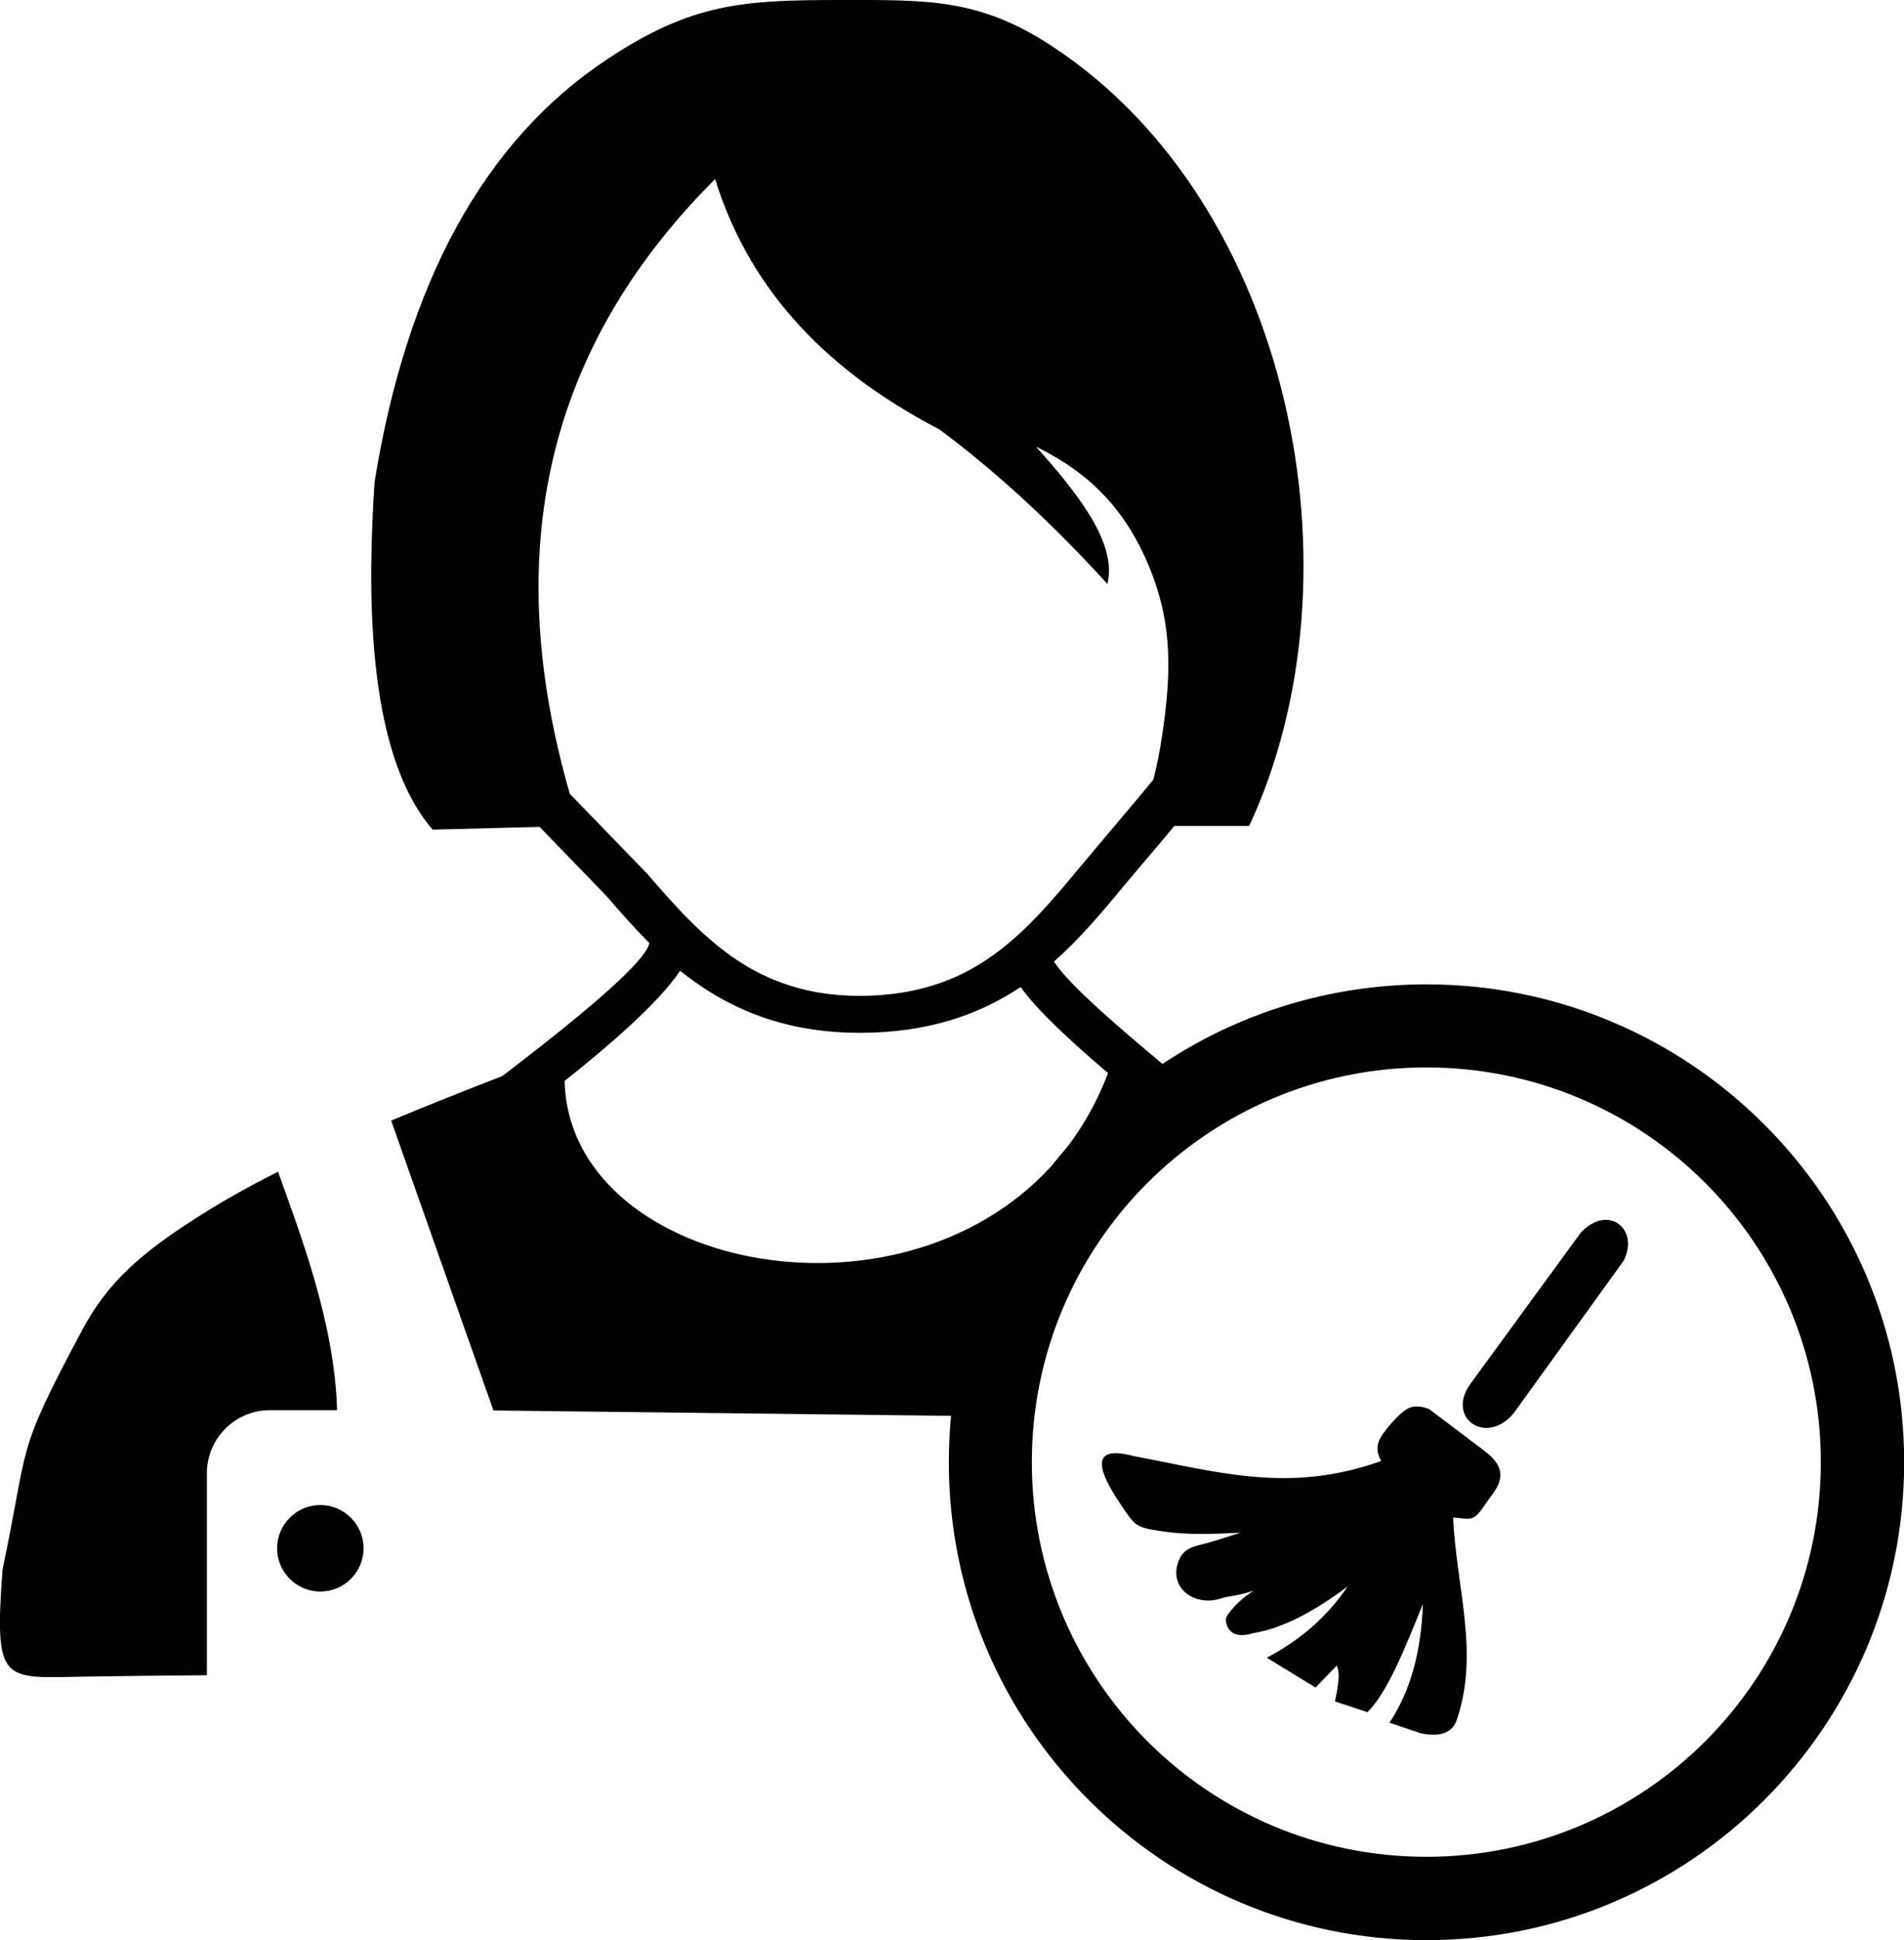 <?xml version="1.0" encoding="utf-8"?><svg version="1.1" id="Layer_1" xmlns="http://www.w3.org/2000/svg" xmlns:xlink="http://www.w3.org/1999/xlink" x="0px" y="0px" viewBox="0 0 120.66 122.88" style="enable-background:new 0 0 120.66 122.88" xml:space="preserve"><style type="text/css">.st0{fill-rule:evenodd;clip-rule:evenodd;}</style><g><path class="st0" d="M89.37,89.15c0.36-0.11,0.77-0.08,1.22,0.12l3.42,2.58c0.74,0.56,1.39,1.24,0.9,2.27 c-0.17,0.35-0.46,0.69-0.78,1.15l-0.17,0.25c-0.65,0.92-0.86,0.66-1.87,0.6c0.18,4.39,1.68,8.5,0.24,12.78 c-0.28,0.89-1.09,1.13-2.28,0.89l-2-0.67c1.35-2.02,2.02-4.55,2.12-7.52c-1.14,2.82-2.23,5.57-3.51,6.85l-2.06-0.68 c0.2-1,0.35-1.78,0.11-2.27l-1.34,1.39L80.28,105c2.09-1.1,3.82-2.58,5.12-4.51c-2.2,1.65-4.19,2.66-5.96,2.95 c-0.9,0.27-1.47,0.11-1.69-0.5c-0.16-0.44-0.02-0.58,0.27-0.94c0.36-0.46,0.86-0.88,1.43-1.25c-1.03,0.36-1.52,0.31-2.09,0.5 c-1.61,0.52-3.26-0.61-2.71-2.27c0.35-1.06,1.16-1.02,2.19-1.34l1.78-0.56c-1.7,0.09-3.39,0.15-4.93-0.08 c-1.77-0.26-1.74-0.33-2.71-1.77c-1.3-1.94-2.05-3.76,0.83-3.01c5.49,1.04,9.91,2.39,15.72,0.32c-0.25-0.44-0.3-0.84-0.16-1.23 C87.56,90.76,88.79,89.33,89.37,89.15L89.37,89.15L89.37,89.15z M27.42,52.55l5.09-0.13l1.69-0.04l4.23,4.37 c0.86,1,1.75,2.01,2.72,2.98c-0.23,1.42-6.26,6.09-9.32,8.43c-2.38,0.92-4.75,1.86-7.04,2.82l6.48,18.36l29,0.34 c-0.09,0.97-0.14,1.95-0.14,2.94c0,8.36,3.39,15.93,8.87,21.4c5.48,5.48,13.05,8.87,21.4,8.87c8.36,0,15.93-3.39,21.4-8.87 c5.48-5.48,8.87-13.05,8.87-21.4c0-8.36-3.39-15.93-8.87-21.4c-5.48-5.48-13.05-8.87-21.4-8.87c-6.18,0-11.93,1.85-16.73,5.04 c-2.56-2.14-5.88-4.95-6.88-6.48c1.63-1.44,3.01-3.08,4.36-4.71c0.39-0.47,1.09-1.3,1.84-2.18c0.48-0.56,0.97-1.15,1.43-1.7h4.74 c7.4-15.86,2.71-39.39-12.44-49.36C62.08-0.12,58.73,0,53.29,0c-6.24,0-9.43,0.2-14.78,3.73C30.62,8.95,25.78,17.97,23.74,30.5 C23.33,36.73,23.05,47.52,27.42,52.55L27.42,52.55z M66.63,73.86c0.33-0.42,0.67-0.83,1.02-1.23c1.03-1.35,1.9-2.9,2.57-4.66 c-2.16-1.84-4.42-3.88-5.54-5.45c-2.63,1.75-5.86,2.9-10.24,2.9c-4.19-0.01-7.35-1.18-9.93-2.9c-0.49-0.33-0.96-0.67-1.41-1.03 c-1.41,2.1-4.64,4.85-7.32,6.98C36.06,80.2,56.77,84.65,66.63,73.86L66.63,73.86z M108.07,74.93c-4.52-4.52-10.77-7.32-17.68-7.32 c-6.9,0-13.15,2.8-17.68,7.32c-4.52,4.52-7.32,10.77-7.32,17.68c0,6.9,2.8,13.15,7.32,17.68c4.52,4.52,10.77,7.32,17.68,7.32 c6.9,0,13.15-2.8,17.68-7.32c4.52-4.52,7.32-10.77,7.32-17.68C115.39,85.71,112.59,79.46,108.07,74.93L108.07,74.93z M100.19,78.06 l-7.02,9.61c-1.55,2.19,1.05,3.91,2.75,1.85l6.97-9.66C103.91,77.87,101.94,76.23,100.19,78.06L100.19,78.06L100.19,78.06z M36.11,50.28c-4.14-14.39-2.13-27.62,9.21-38.94c2.01,6.51,6.53,11.88,14.2,15.85c3.67,2.73,7.22,6.02,10.66,9.8 c0.61-2.51-1.71-5.56-4.53-8.7c2.61,1.29,5,3.09,6.7,6.56c1.97,4.02,1.95,7.42,1.29,11.78c-0.14,0.95-0.32,1.87-0.55,2.75 c-0.8,0.98-1.86,2.23-2.84,3.39c-0.66,0.79-1.29,1.53-1.85,2.2c-1.74,2.1-3.51,4.2-5.73,5.72c-2.1,1.44-4.69,2.39-8.23,2.39 c-3.26-0.01-5.73-0.93-7.77-2.29c-2.13-1.43-3.87-3.38-5.53-5.3c-0.03-0.03-0.05-0.06-0.08-0.1L36.11,50.28L36.11,50.28z M20.3,95.33c1.51,0,2.74,1.23,2.74,2.74c0,1.51-1.23,2.74-2.74,2.74c-1.51,0-2.74-1.23-2.74-2.74 C17.56,96.56,18.79,95.33,20.3,95.33L20.3,95.33z M13.11,106.11c-2.71,0.02-5.34,0.05-7.88,0.09c-5.08,0.09-5.6,0.45-5.07-6.78 c1.73-8.2,0.75-7.12,5.02-15.12c1.61-3.03,3.67-4.91,7.66-7.41c1.48-0.93,3.08-1.82,4.78-2.67c1.34,3.77,3.6,9.55,3.74,15.1H17.1 c-2.2,0-3.99,1.8-3.99,3.99V106.11L13.11,106.11z"/></g></svg>